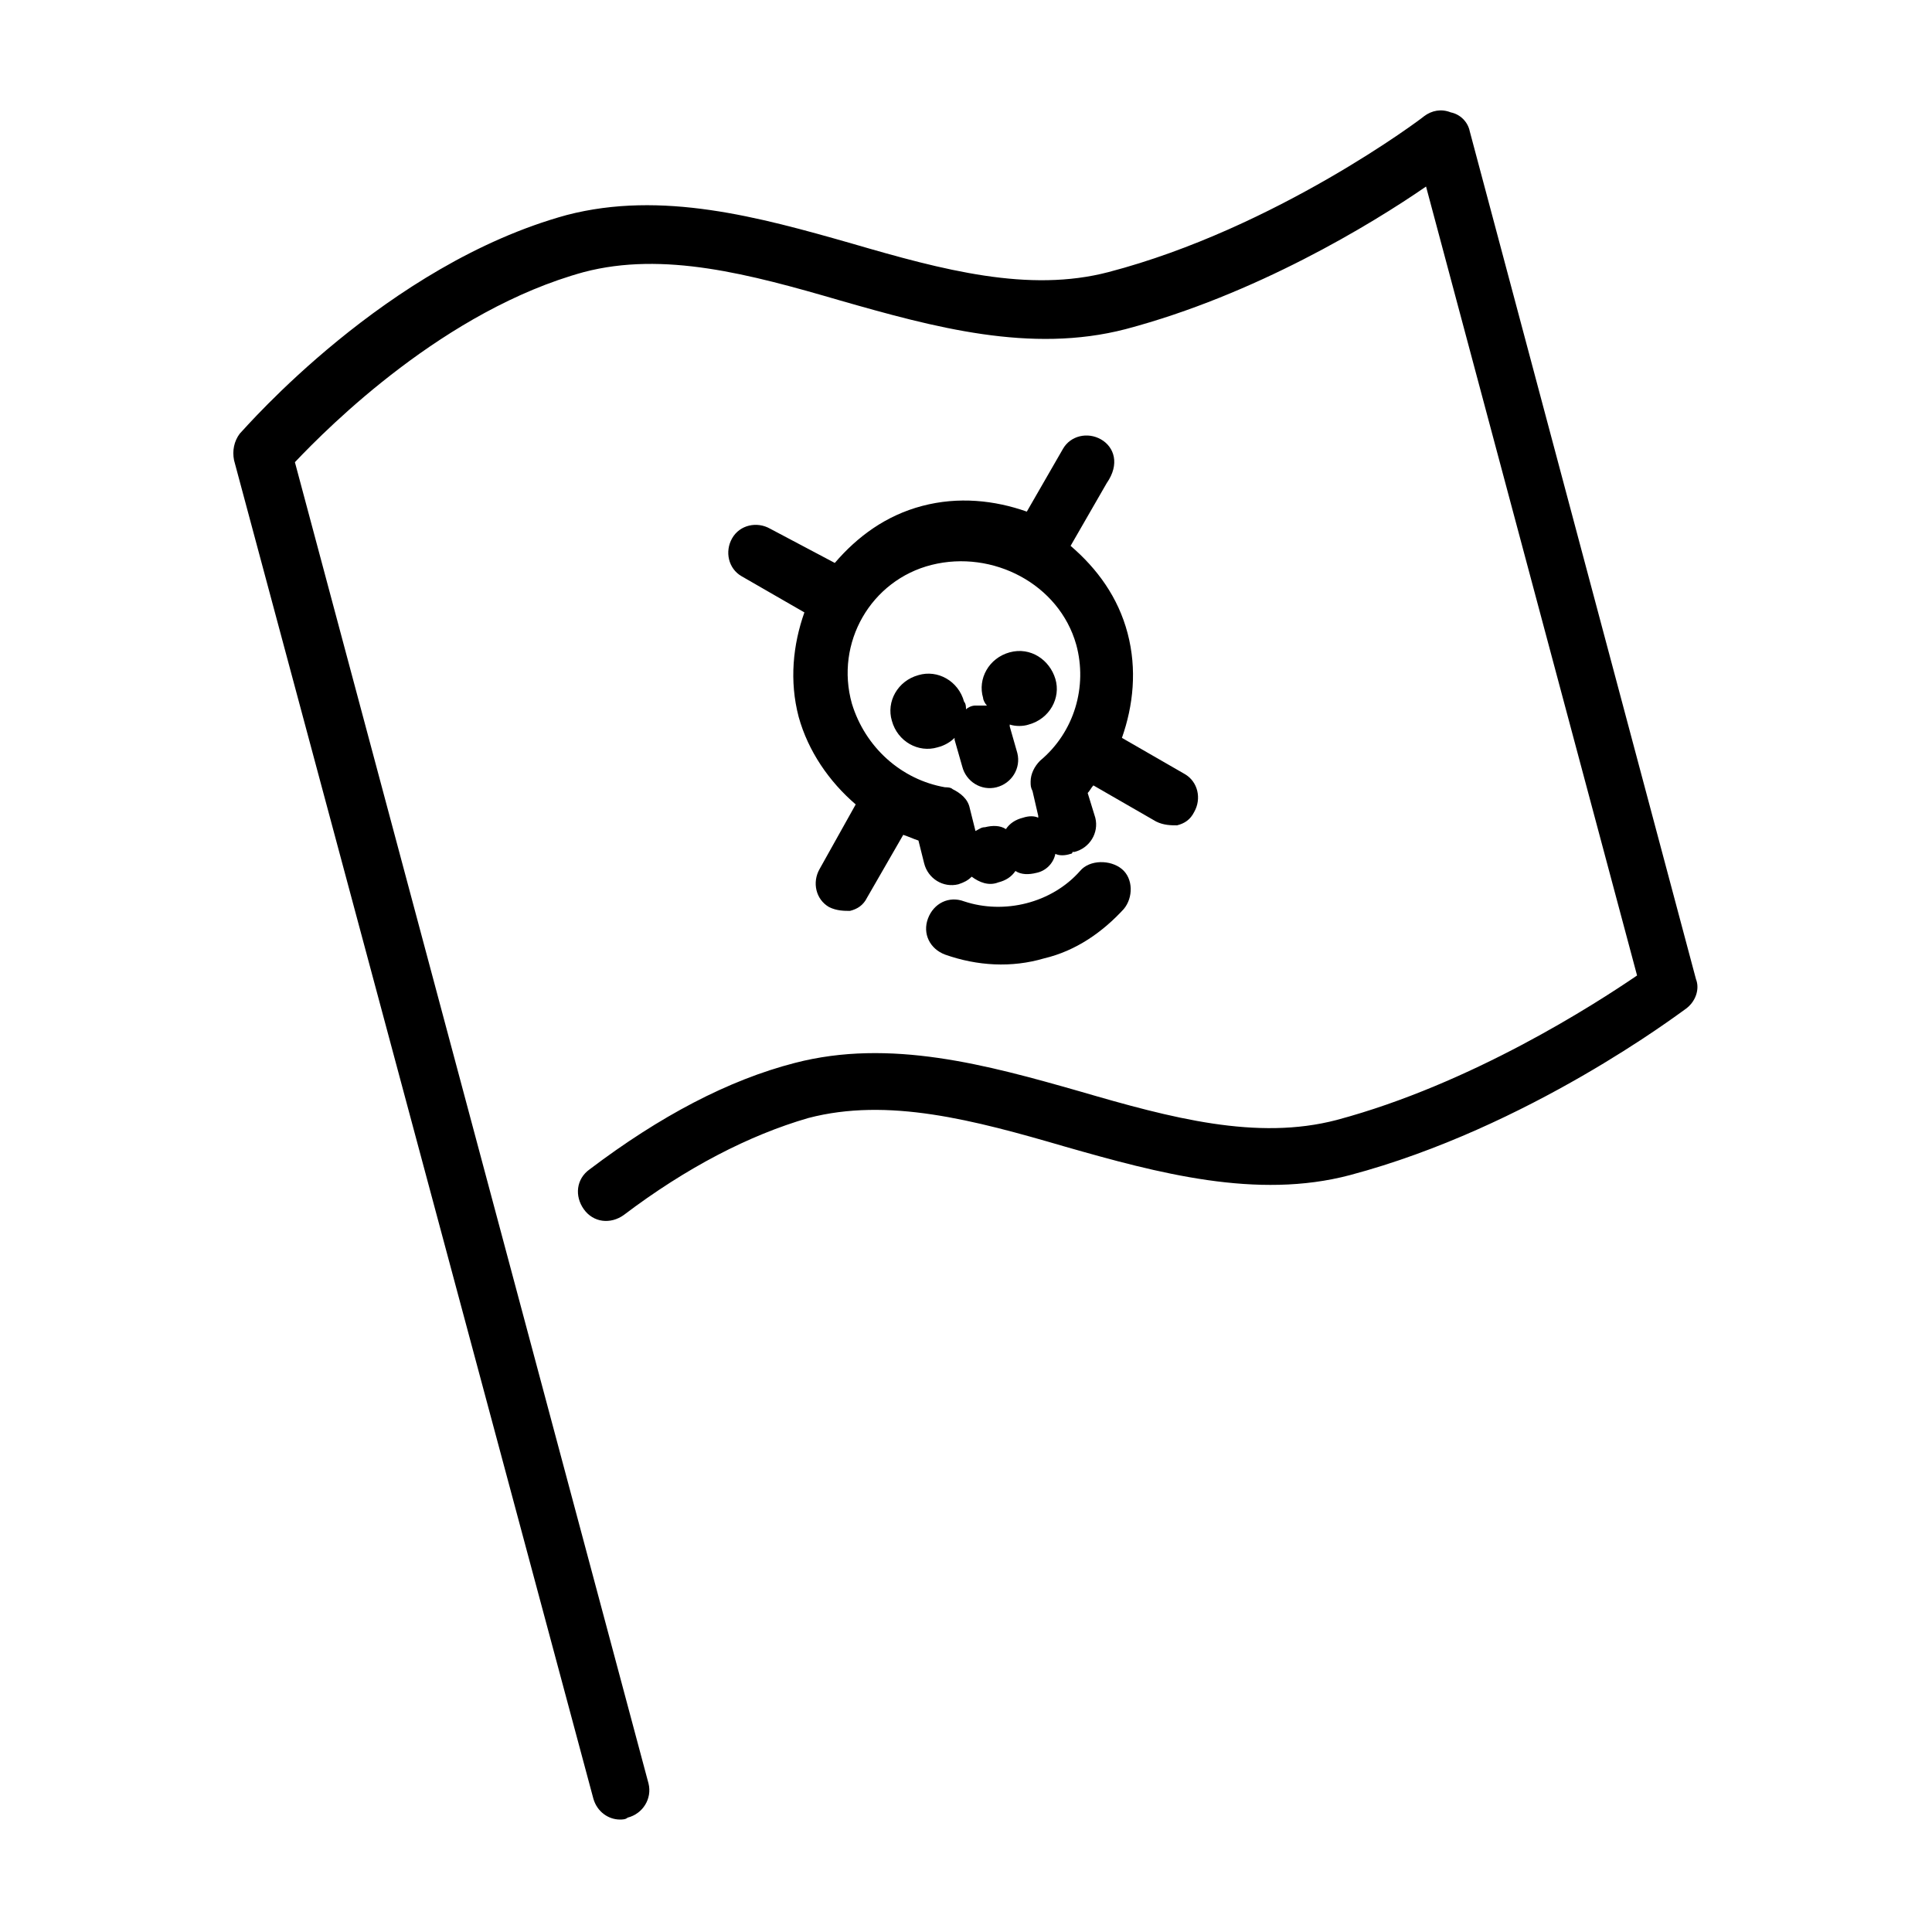 <?xml version="1.0" encoding="UTF-8"?>
<!-- Uploaded to: SVG Repo, www.svgrepo.com, Generator: SVG Repo Mixer Tools -->
<svg fill="#000000" width="800px" height="800px" version="1.1" viewBox="144 144 512 512" xmlns="http://www.w3.org/2000/svg">
 <g>
  <path d="m593.46 403.52-59.953-224.7c-0.504-2.519-2.519-4.535-5.039-5.039-2.519-1.008-5.039-0.504-7.055 1.008-0.504 0.504-39.297 29.727-83.633 41.312-21.16 5.543-43.832-0.504-68.016-7.559-24.688-7.055-50.383-14.105-75.57-7.559-47.863 13.098-85.145 56.426-86.656 57.938-1.512 2.016-2.016 4.535-1.512 7.055l95.219 354.68c1.008 3.527 4.031 5.543 7.055 5.543 0.504 0 1.512 0 2.016-0.504 4.031-1.008 6.551-5.039 5.543-9.07l-93.707-350.14c9.07-9.574 39.801-40.305 76.578-50.383 21.16-5.543 43.832 0.504 68.016 7.559 24.688 7.055 50.383 14.105 75.57 7.559 34.258-9.07 64.992-27.711 79.602-37.785l55.922 209.08c-11.082 7.559-43.832 28.719-79.602 38.289-21.16 5.543-43.832-0.504-68.016-7.559-24.688-7.055-50.383-14.105-75.57-7.559-17.633 4.535-35.77 14.105-54.41 28.215-3.527 2.519-4.031 7.055-1.512 10.578 2.519 3.527 7.055 4.031 10.578 1.512 16.625-12.594 33.25-21.16 48.871-25.695 21.16-5.543 43.832 0.504 68.016 7.559 24.688 7.055 50.883 14.105 75.57 7.559 47.359-12.594 87.16-42.824 88.672-43.832 3.023-2.016 4.031-5.543 3.023-8.062z"/>
  <path d="m435.77 260.44c-3.527-2.016-8.062-1.008-10.078 2.519l-9.574 16.625c-8.566-3.023-18.137-4.031-27.711-1.512s-17.129 8.062-23.176 15.113l-17.125-9.066c-3.527-2.016-8.062-1.008-10.078 2.519s-1.008 8.062 2.519 10.078l16.625 9.574c-3.023 8.566-4.031 18.137-1.512 27.711 2.519 9.07 8.062 17.129 15.113 23.176l-9.574 17.129c-2.016 3.527-1.008 8.062 2.519 10.078 2.016 1.008 4.031 1.008 5.543 1.008 2.016-0.504 3.527-1.512 4.535-3.527l9.574-16.625c1.512 0.504 2.519 1.008 4.031 1.512l1.512 6.047c1.008 4.031 5.039 6.551 9.07 5.543 1.512-0.504 2.519-1.008 3.527-2.016 2.016 1.512 4.535 2.519 7.055 1.512 2.016-0.504 3.527-1.512 4.535-3.023 1.512 1.008 3.527 1.008 5.543 0.504 2.519-0.504 4.535-2.519 5.039-5.039 1.008 0.504 2.519 0.504 4.031 0 0 0 0.504 0 0.504-0.504h0.504c4.031-1.008 6.551-5.039 5.543-9.07l-2.016-6.551c0.504-0.504 1.008-1.512 1.512-2.016l16.625 9.574c2.016 1.008 4.031 1.008 5.543 1.008 2.016-0.504 3.527-1.512 4.535-3.527 2.016-3.527 1.008-8.062-2.519-10.078l-16.625-9.574c3.023-8.566 4.031-18.137 1.512-27.711s-8.062-17.129-15.113-23.176l9.574-16.625c3.516-5.039 2.004-9.574-1.523-11.59zm-6.551 54.414c3.023 11.082-0.504 23.176-9.574 30.73-1.512 1.512-2.519 3.527-2.519 5.543 0 1.008 0 1.512 0.504 2.519l1.512 6.551v0.504c-1.008-0.504-2.519-0.504-4.031 0-2.016 0.504-3.527 1.512-4.535 3.023-1.512-1.008-3.527-1.008-5.543-0.504-1.008 0-1.512 0.504-2.519 1.008l-1.512-6.047c-0.504-2.519-2.519-4.031-4.535-5.039-0.504-0.504-1.512-0.504-2.016-0.504-11.586-2.016-21.16-10.578-24.688-22.168-4.535-16.121 5.039-32.746 21.16-36.777 16.129-4.031 33.762 5.039 38.297 21.16z"/>
  <path d="m430.23 374.81c-7.559 8.566-20.152 11.586-30.73 8.062-4.031-1.512-8.062 0.504-9.574 4.535s0.504 8.062 4.535 9.574c8.566 3.023 17.633 3.527 26.199 1.008 8.566-2.016 15.617-7.055 21.16-13.098 2.519-3.023 2.519-8.062-0.504-10.578-3.023-2.527-8.566-2.527-11.086 0.496z"/>
  <path d="m411.59 316.87c-5.543 1.512-8.566 7.055-7.055 12.09 0 0.504 0.504 1.512 1.008 2.016h-3.023c-1.008 0-2.016 0.504-2.519 1.008 0-0.504 0-1.512-0.504-2.016-1.512-5.543-7.055-8.566-12.09-7.055-5.543 1.512-8.566 7.055-7.055 12.09 1.512 5.543 7.055 8.566 12.09 7.055 2.016-0.504 3.527-1.512 4.535-2.519v0.504l2.016 7.055c1.008 4.031 5.039 6.551 9.07 5.543s6.551-5.039 5.543-9.07l-2.016-7.055v-0.504c1.512 0.504 3.527 0.504 5.039 0 5.543-1.512 8.566-7.055 7.055-12.09-1.512-5.035-6.551-8.562-12.094-7.051z"/>
 </g>
</svg>